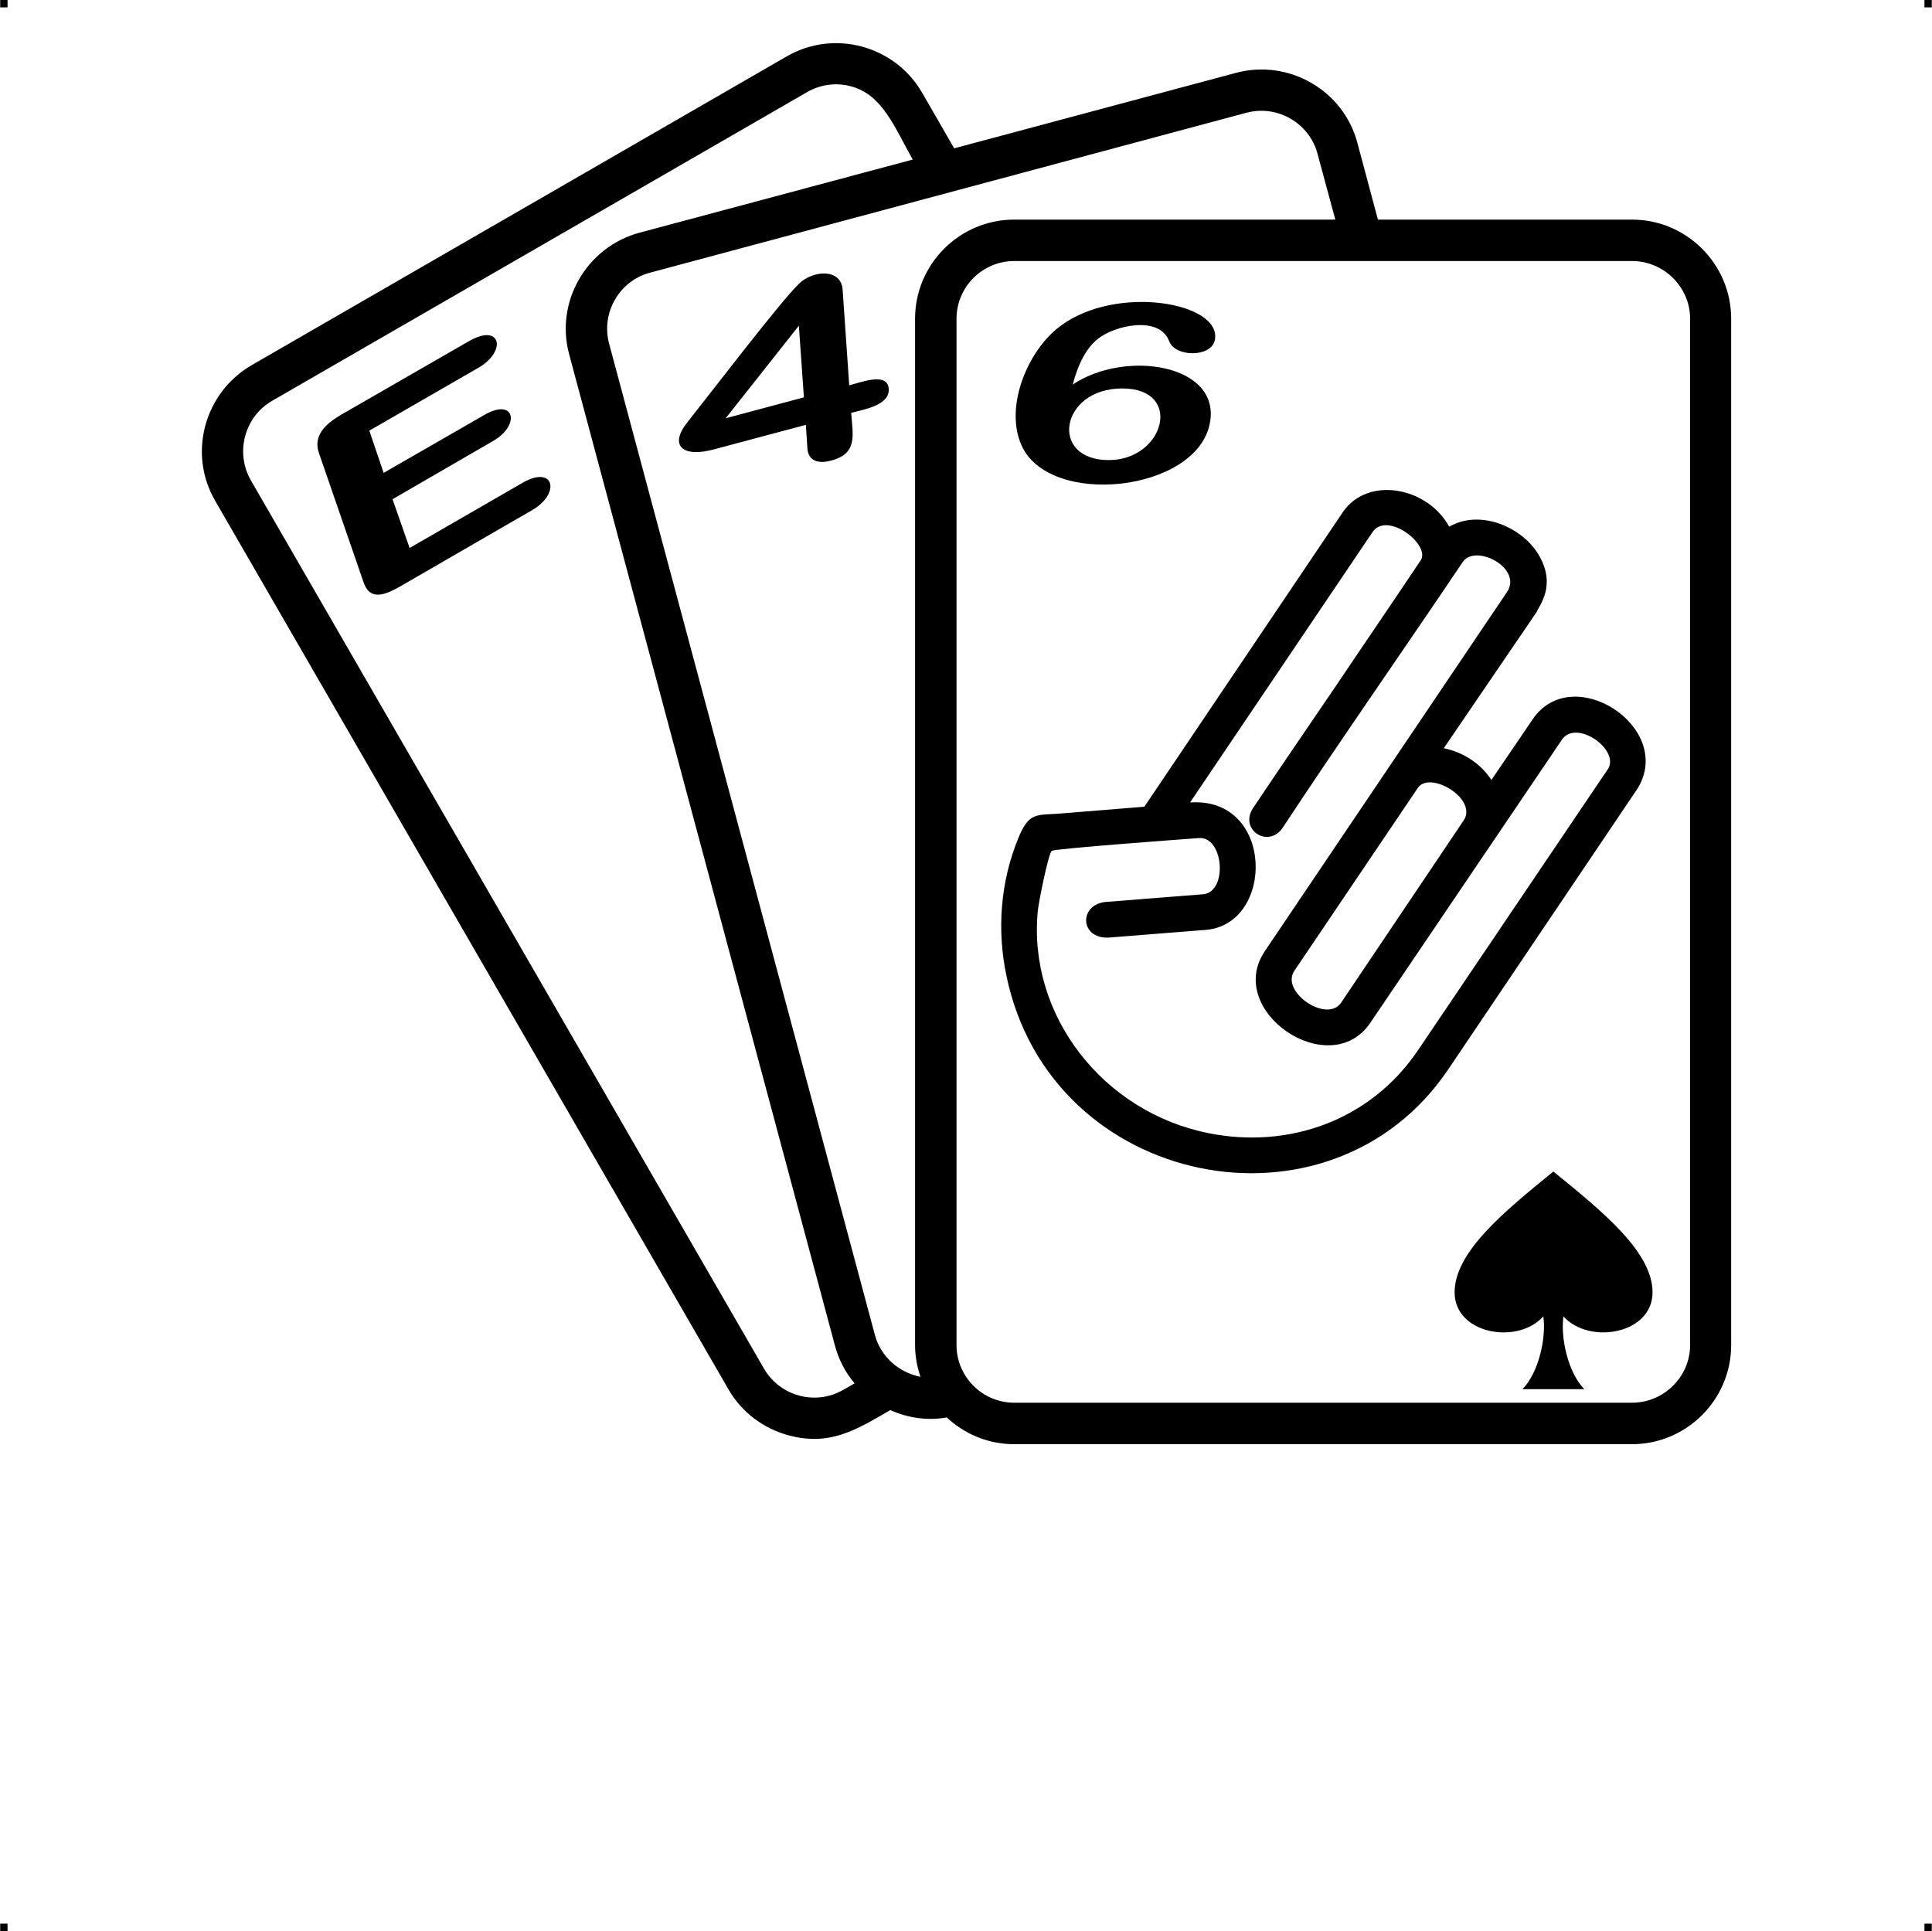 <?xml version="1.0" encoding="UTF-8"?> <!-- Creator: CorelDRAW X7 --> <?xml-stylesheet href="e46+shocker.css" type="text/css"?> <svg xmlns="http://www.w3.org/2000/svg" xmlns:xlink="http://www.w3.org/1999/xlink" xml:space="preserve" width="4.994in" height="4.993in" version="1.1" style="shape-rendering:geometricPrecision; text-rendering:geometricPrecision; image-rendering:optimizeQuality; fill-rule:evenodd; clip-rule:evenodd" viewBox="0 0 4987 4987"> <g id="Layer_x0020_1">  <g id="_822086544"> <rect class="fil0" width="18.947" height="19.054"></rect> <rect class="fil0" x="4968" width="18.947" height="19.054"></rect> <rect class="fil0" y="4967" width="18.947" height="19.054"></rect> <rect class="fil0" x="4968" y="4967" width="18.947" height="19.054"></rect> </g> <path class="fil1" d="M4228 2035l-490 727c-304,450 -1026,307 -1140,-242 -25,-118 -16,-243 31,-357 27,-66 47,-58 103,-62l222 -18 512 -760c64,-95 219,-66 275,37 79,-46 190,0 233,76 44,78 -2,129 -7,144l-240 352c50,10 96,40 123,82l106 -156c102,-152 367,19 272,177zm-244 1364c-66,74 -229,46 -229,-62 0,-104 127,-208 255,-312 128,104 256,208 256,312 0,108 -164,136 -230,62 -8,55 12,146 54,188l-160 0c42,-42 62,-133 54,-188zm-3335 -2456l1381 -797c122,-71 279,-29 350,93l83 144 728 -195c136,-36 277,45 313,181l53 198 656 0c141,0 256,115 256,256l0 2650c0,141 -115,256 -256,256l-1595 0c-67,0 -128,-26 -174,-69 -51,9 -101,1 -146,-19 -88,51 -156,94 -263,65 -63,-17 -120,-58 -155,-119l-1325 -2294c-71,-122 -28,-279 94,-350zm1707 -531c-48,-85 -78,-167 -159,-189 -37,-10 -78,-6 -114,15l-1381 797c-71,41 -96,133 -55,205l1325 2294c41,71 133,96 204,55l30 -17c-24,-28 -41,-61 -51,-98l-686 -2559c-37,-136 45,-277 181,-314l706 -189zm1091 155l-46 -170c-21,-79 -103,-127 -183,-106l-1540 413c-80,21 -127,104 -106,183l686 2559c15,57 62,98 118,109 -9,-26 -14,-54 -14,-82l0 -2650c0,-141 115,-256 256,-256l829 0zm-678 426c135,-91 384,-53 354,100 -34,178 -417,219 -487,55 -43,-99 17,-244 101,-306 145,-109 418,-61 399,36 -9,45 -102,45 -118,3 -25,-67 -141,-41 -184,-6 -28,22 -50,61 -65,118zm93 195c144,0 194,-185 35,-185 -161,0 -190,185 -35,185zm1351 -514l-1595 0c-82,0 -149,67 -149,149l0 2650c0,82 67,149 149,149l1595 0c82,0 150,-67 150,-149l0 -2650c0,-82 -68,-149 -150,-149zm-2129 483l-4 -60 -236 63c-83,23 -119,-10 -68,-72 55,-69 242,-314 287,-356 35,-34 108,-40 112,16l17 247c31,-8 99,-35 102,9 3,42 -62,53 -97,62 4,56 18,105 -51,123 -31,9 -60,3 -62,-32zm-211 -77l202 -54 -13 -185 -189 239zm-639 -130l-281 162 37 109 259 -149c80,-47 95,26 23,67l-259 150 44 126 291 -168c83,-48 100,28 24,71l-339 196c-42,24 -79,37 -95,-11l-115 -333c-16,-46 18,-76 57,-99l330 -190c83,-48 99,26 24,69zm2656 579c42,-62 -81,-126 -114,-78 -149,222 -318,463 -464,685 -37,57 -115,6 -77,-50 54,-81 136,-201 217,-320 63,-94 127,-187 216,-320 24,-41 -88,-127 -125,-72l-471 698c218,-15 219,314 41,329l-252 20c-73,3 -77,-84 -8,-92l253 -20c64,-6 53,-151 -12,-145 -40,3 -370,27 -379,33 -9,7 -34,133 -36,154 -27,271 169,521 441,575 205,41 417,-31 541,-215l491 -727 0 0c28,-50 -84,-128 -120,-74l-494 730c-104,156 -378,-29 -273,-184l625 -927zm-549 978c-36,54 84,136 121,82l316 -470c38,-55 -84,-129 -117,-86l0 0 -320 474z"></path> </g> </svg> 